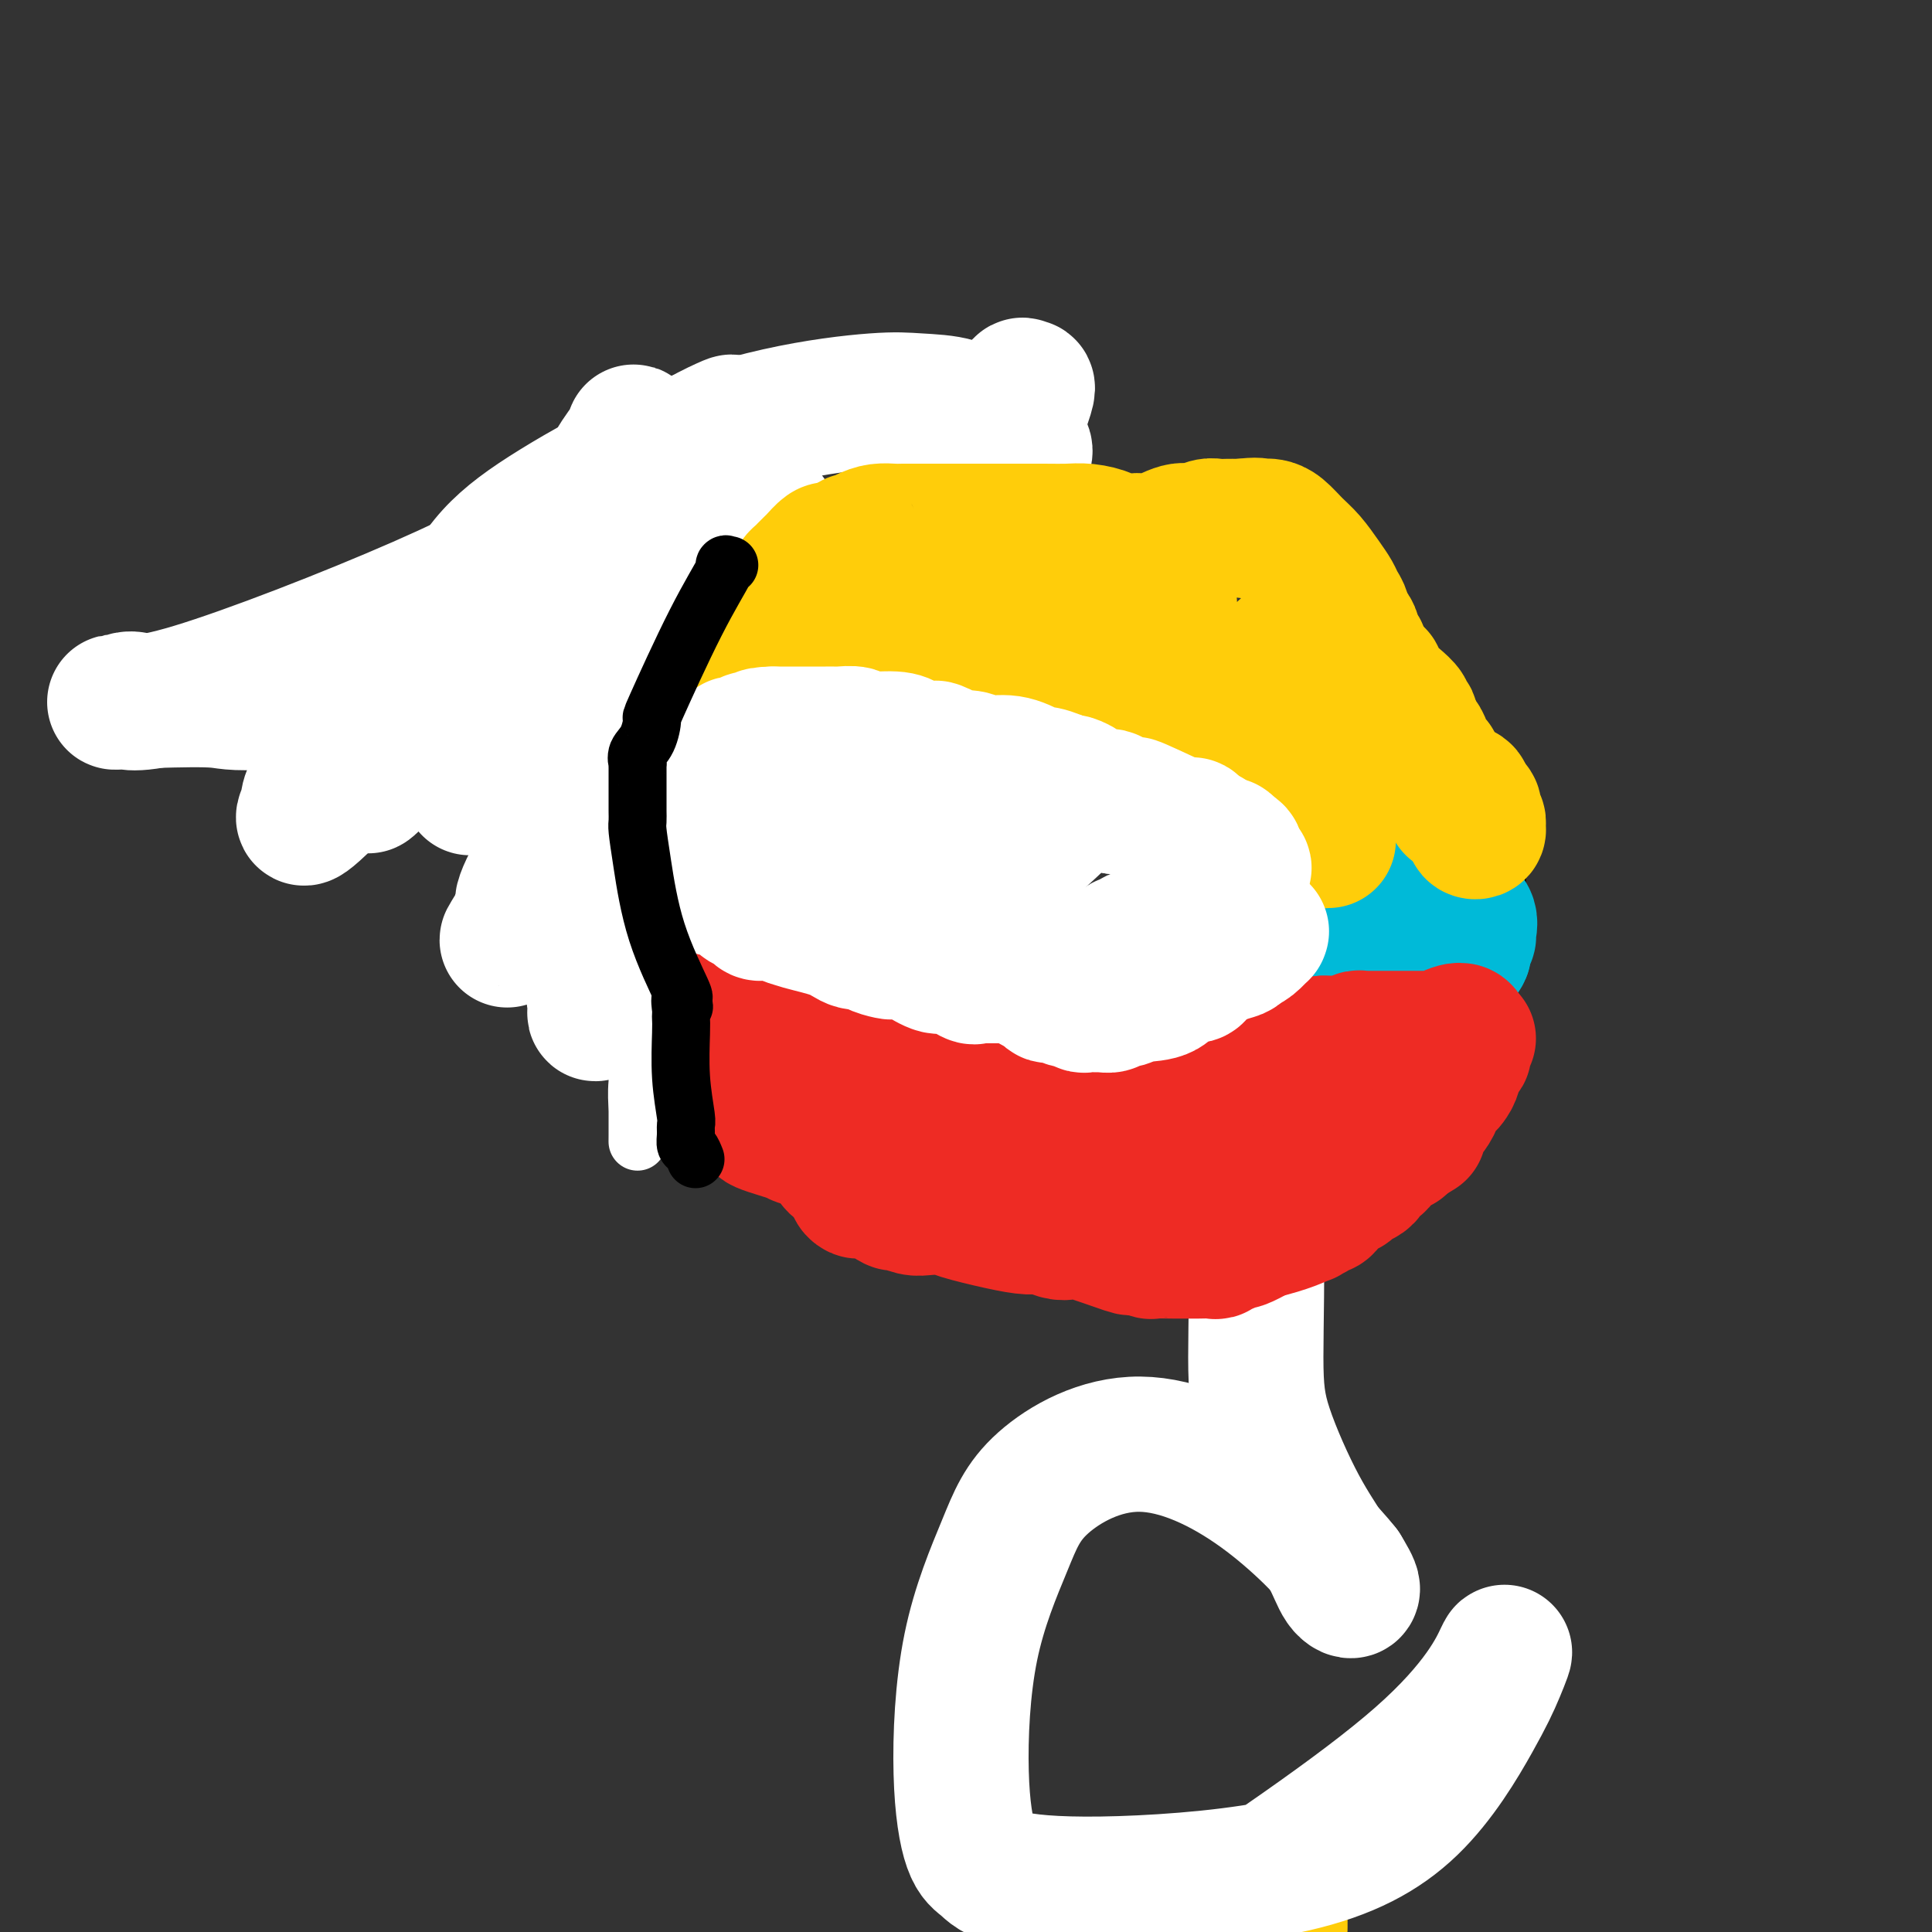 <svg viewBox='0 0 400 400' version='1.1' xmlns='http://www.w3.org/2000/svg' xmlns:xlink='http://www.w3.org/1999/xlink'><rect x="0" y="0" width="400" height="400" fill="#333333" stroke="none"/><g fill='none' stroke='#FFCD0A' stroke-width='28' stroke-linecap='round' stroke-linejoin='round'><path d='M74,158c0.490,0.158 0.980,0.315 1,0c0.020,-0.315 -0.429,-1.103 0,-2c0.429,-0.897 1.738,-1.903 3,-3c1.262,-1.097 2.479,-2.286 5,-5c2.521,-2.714 6.347,-6.953 8,-9c1.653,-2.047 1.132,-1.900 1,-2c-0.132,-0.100 0.124,-0.446 1,-1c0.876,-0.554 2.371,-1.317 3,-2c0.629,-0.683 0.393,-1.286 1,-2c0.607,-0.714 2.056,-1.540 3,-2c0.944,-0.460 1.381,-0.556 2,-1c0.619,-0.444 1.418,-1.236 3,-2c1.582,-0.764 3.945,-1.500 5,-2c1.055,-0.500 0.800,-0.764 1,-1c0.200,-0.236 0.854,-0.445 2,-1c1.146,-0.555 2.784,-1.455 4,-2c1.216,-0.545 2.011,-0.734 3,-1c0.989,-0.266 2.174,-0.610 3,-1c0.826,-0.390 1.294,-0.826 2,-1c0.706,-0.174 1.652,-0.085 2,0c0.348,0.085 0.100,0.167 1,0c0.900,-0.167 2.950,-0.584 5,-1'/><path d='M133,117c5.248,-2.011 1.868,-0.539 3,0c1.132,0.539 6.778,0.143 10,0c3.222,-0.143 4.022,-0.035 5,0c0.978,0.035 2.136,-0.005 3,0c0.864,0.005 1.436,0.054 2,0c0.564,-0.054 1.121,-0.211 2,0c0.879,0.211 2.081,0.788 3,1c0.919,0.212 1.557,0.057 2,0c0.443,-0.057 0.692,-0.015 1,0c0.308,0.015 0.675,0.003 1,0c0.325,-0.003 0.607,0.002 1,0c0.393,-0.002 0.898,-0.012 1,0c0.102,0.012 -0.199,0.046 0,0c0.199,-0.046 0.898,-0.171 1,0c0.102,0.171 -0.394,0.637 0,1c0.394,0.363 1.677,0.622 2,1c0.323,0.378 -0.313,0.875 0,1c0.313,0.125 1.575,-0.121 2,0c0.425,0.121 0.012,0.610 0,1c-0.012,0.390 0.377,0.681 1,1c0.623,0.319 1.480,0.667 2,1c0.520,0.333 0.703,0.653 1,1c0.297,0.347 0.709,0.723 1,1c0.291,0.277 0.460,0.455 1,1c0.540,0.545 1.451,1.455 2,2c0.549,0.545 0.735,0.723 1,1c0.265,0.277 0.610,0.651 1,1c0.390,0.349 0.826,0.671 1,1c0.174,0.329 0.087,0.664 0,1'/><path d='M183,133c2.697,2.503 1.441,1.259 1,1c-0.441,-0.259 -0.066,0.467 0,1c0.066,0.533 -0.178,0.875 0,1c0.178,0.125 0.779,0.034 1,0c0.221,-0.034 0.063,-0.010 0,0c-0.063,0.010 -0.032,0.005 0,0'/><path d='M265,399c0.000,0.083 0.000,0.167 0,0c0.000,-0.167 0.000,-0.583 0,-1c0.000,-0.417 0.000,-0.833 0,-1c0.000,-0.167 0.000,-0.083 0,0'/></g>
<g fill='none' stroke='#FFFFFF' stroke-width='28' stroke-linecap='round' stroke-linejoin='round'><path d='M77,162c-0.931,0.943 -1.862,1.886 1,-4c2.862,-5.886 9.518,-18.602 14,-27c4.482,-8.398 6.791,-12.478 10,-16c3.209,-3.522 7.316,-6.485 13,-10c5.684,-3.515 12.943,-7.582 21,-11c8.057,-3.418 16.912,-6.189 25,-8c8.088,-1.811 15.408,-2.664 20,-3c4.592,-0.336 6.455,-0.155 9,0c2.545,0.155 5.773,0.284 8,1c2.227,0.716 3.452,2.020 5,3c1.548,0.980 3.419,1.638 4,2c0.581,0.362 -0.129,0.429 0,1c0.129,0.571 1.098,1.648 1,2c-0.098,0.352 -1.262,-0.020 1,0c2.262,0.020 7.950,0.432 -5,9c-12.950,8.568 -44.536,25.290 -61,33c-16.464,7.710 -17.805,6.407 -31,7c-13.195,0.593 -38.245,3.083 -51,4c-12.755,0.917 -13.216,0.262 -16,0c-2.784,-0.262 -7.892,-0.131 -13,0'/><path d='M32,145c-13.394,0.649 -6.878,0.273 -5,0c1.878,-0.273 -0.880,-0.442 -1,0c-0.120,0.442 2.400,1.497 14,-2c11.600,-3.497 32.281,-11.544 47,-18c14.719,-6.456 23.475,-11.320 30,-15c6.525,-3.680 10.818,-6.175 15,-9c4.182,-2.825 8.254,-5.980 11,-8c2.746,-2.020 4.165,-2.906 6,-4c1.835,-1.094 4.084,-2.397 1,-1c-3.084,1.397 -11.502,5.493 -25,16c-13.498,10.507 -32.078,27.426 -41,37c-8.922,9.574 -8.187,11.805 -8,13c0.187,1.195 -0.175,1.356 -1,2c-0.825,0.644 -2.114,1.771 3,0c5.114,-1.771 16.632,-6.438 30,-13c13.368,-6.562 28.588,-15.017 36,-20c7.412,-4.983 7.017,-6.495 8,-8c0.983,-1.505 3.343,-3.003 4,-3c0.657,0.003 -0.391,1.506 1,-1c1.391,-2.506 5.221,-9.021 -3,3c-8.221,12.021 -28.492,42.577 -38,58c-9.508,15.423 -8.254,15.711 -7,16'/><path d='M109,188c-7.429,12.089 -2.500,4.312 -1,2c1.500,-2.312 -0.428,0.841 0,1c0.428,0.159 3.211,-2.675 7,-7c3.789,-4.325 8.582,-10.142 13,-18c4.418,-7.858 8.460,-17.758 12,-26c3.540,-8.242 6.578,-14.827 8,-18c1.422,-3.173 1.229,-2.935 1,-2c-0.229,0.935 -0.493,2.566 0,-1c0.493,-3.566 1.742,-12.328 -3,4c-4.742,16.328 -15.474,57.746 -20,74c-4.526,16.254 -2.845,7.345 -2,5c0.845,-2.345 0.852,1.875 0,5c-0.852,3.125 -2.565,5.155 4,-2c6.565,-7.155 21.407,-23.494 33,-39c11.593,-15.506 19.935,-30.180 25,-39c5.065,-8.820 6.851,-11.786 8,-14c1.149,-2.214 1.660,-3.675 2,-4c0.340,-0.325 0.510,0.487 1,-1c0.490,-1.487 1.302,-5.273 -2,3c-3.302,8.273 -10.716,28.603 -16,43c-5.284,14.397 -8.437,22.859 -10,28c-1.563,5.141 -1.536,6.961 -2,9c-0.464,2.039 -1.418,4.297 0,1c1.418,-3.297 5.209,-12.148 9,-21'/><path d='M176,171c7.920,-17.775 23.221,-52.212 29,-66c5.779,-13.788 2.035,-6.925 2,-8c-0.035,-1.075 3.638,-10.086 5,-14c1.362,-3.914 0.414,-2.730 0,-3c-0.414,-0.270 -0.293,-1.994 -5,10c-4.707,11.994 -14.240,37.707 -20,58c-5.760,20.293 -7.745,35.166 -9,42c-1.255,6.834 -1.778,5.628 -2,7c-0.222,1.372 -0.143,5.322 0,7c0.143,1.678 0.352,1.086 0,1c-0.352,-0.086 -1.263,0.336 2,-2c3.263,-2.336 10.702,-7.428 19,-14c8.298,-6.572 17.456,-14.623 23,-20c5.544,-5.377 7.473,-8.081 10,-10c2.527,-1.919 5.651,-3.054 8,-4c2.349,-0.946 3.921,-1.702 7,0c3.079,1.702 7.664,5.863 10,16c2.336,10.137 2.423,26.249 3,41c0.577,14.751 1.646,28.141 2,40c0.354,11.859 -0.005,22.186 0,29c0.005,6.814 0.374,10.116 2,15c1.626,4.884 4.507,11.350 7,16c2.493,4.650 4.596,7.483 6,10c1.404,2.517 2.109,4.716 3,6c0.891,1.284 1.969,1.653 2,1c0.031,-0.653 -0.984,-2.326 -2,-4'/><path d='M278,325c-2.631,-3.390 -9.209,-10.366 -17,-16c-7.791,-5.634 -16.797,-9.928 -25,-10c-8.203,-0.072 -15.604,4.078 -20,8c-4.396,3.922 -5.785,7.616 -8,13c-2.215,5.384 -5.254,12.458 -7,21c-1.746,8.542 -2.199,18.554 -2,26c0.199,7.446 1.049,12.328 2,15c0.951,2.672 2.002,3.135 3,4c0.998,0.865 1.943,2.131 6,3c4.057,0.869 11.225,1.341 22,1c10.775,-0.341 25.156,-1.495 36,-4c10.844,-2.505 18.152,-6.360 24,-12c5.848,-5.640 10.235,-13.064 13,-18c2.765,-4.936 3.906,-7.385 5,-10c1.094,-2.615 2.141,-5.396 1,-3c-1.141,2.396 -4.469,9.970 -17,21c-12.531,11.030 -34.266,25.515 -56,40'/><path d='M67,160c-0.873,0.772 -1.745,1.544 -2,2c-0.255,0.456 0.109,0.598 0,1c-0.109,0.402 -0.691,1.066 -1,2c-0.309,0.934 -0.346,2.140 0,2c0.346,-0.140 1.074,-1.624 0,0c-1.074,1.624 -3.948,6.356 7,-5c10.948,-11.356 35.720,-38.801 47,-52c11.280,-13.199 9.068,-12.154 9,-13c-0.068,-0.846 2.009,-3.585 3,-5c0.991,-1.415 0.895,-1.506 1,-2c0.105,-0.494 0.410,-1.390 0,1c-0.410,2.390 -1.533,8.067 -8,22c-6.467,13.933 -18.276,36.124 -23,45c-4.724,8.876 -2.362,4.438 0,0'/></g>
<g fill='none' stroke='#000000' stroke-width='12' stroke-linecap='round' stroke-linejoin='round'><path d='M124,190c0.000,0.622 0.000,1.244 0,2c0.000,0.756 0.000,1.644 0,2c-0.000,0.356 0.000,0.178 0,0'/><path d='M124,194c0.215,0.338 0.429,0.676 1,2c0.571,1.324 1.498,3.634 3,6c1.502,2.366 3.578,4.789 5,7c1.422,2.211 2.191,4.209 3,6c0.809,1.791 1.657,3.374 4,6c2.343,2.626 6.182,6.296 10,10c3.818,3.704 7.615,7.444 13,11c5.385,3.556 12.359,6.929 17,9c4.641,2.071 6.949,2.841 11,4c4.051,1.159 9.844,2.708 15,4c5.156,1.292 9.673,2.327 12,3c2.327,0.673 2.462,0.984 5,1c2.538,0.016 7.477,-0.261 13,0c5.523,0.261 11.630,1.062 18,0c6.370,-1.062 13.004,-3.987 16,-5c2.996,-1.013 2.356,-0.114 5,-2c2.644,-1.886 8.573,-6.556 12,-9c3.427,-2.444 4.352,-2.662 5,-4c0.648,-1.338 1.019,-3.795 2,-6c0.981,-2.205 2.572,-4.158 4,-7c1.428,-2.842 2.692,-6.573 4,-10c1.308,-3.427 2.659,-6.551 4,-11c1.341,-4.449 2.670,-10.225 4,-16'/><path d='M310,193c2.738,-8.161 0.584,-3.564 0,-5c-0.584,-1.436 0.404,-8.907 0,-14c-0.404,-5.093 -2.198,-7.809 -4,-11c-1.802,-3.191 -3.611,-6.856 -5,-10c-1.389,-3.144 -2.359,-5.767 -5,-10c-2.641,-4.233 -6.952,-10.076 -11,-14c-4.048,-3.924 -7.834,-5.928 -11,-8c-3.166,-2.072 -5.713,-4.211 -9,-6c-3.287,-1.789 -7.313,-3.229 -9,-4c-1.687,-0.771 -1.034,-0.875 -6,-2c-4.966,-1.125 -15.552,-3.272 -21,-4c-5.448,-0.728 -5.758,-0.038 -7,0c-1.242,0.038 -3.415,-0.578 -10,0c-6.585,0.578 -17.583,2.348 -23,3c-5.417,0.652 -5.252,0.184 -7,1c-1.748,0.816 -5.410,2.914 -8,4c-2.590,1.086 -4.108,1.160 -5,2c-0.892,0.840 -1.159,2.446 -2,3c-0.841,0.554 -2.256,0.055 -3,1c-0.744,0.945 -0.818,3.334 -1,4c-0.182,0.666 -0.472,-0.390 -1,0c-0.528,0.390 -1.292,2.225 -2,4c-0.708,1.775 -1.359,3.490 -2,6c-0.641,2.510 -1.272,5.816 -2,9c-0.728,3.184 -1.554,6.245 -2,9c-0.446,2.755 -0.512,5.202 -1,8c-0.488,2.798 -1.399,5.946 -2,8c-0.601,2.054 -0.893,3.015 -1,4c-0.107,0.985 -0.031,1.996 0,3c0.031,1.004 0.015,2.002 0,3'/><path d='M150,177c-1.177,7.396 -0.119,3.887 0,3c0.119,-0.887 -0.700,0.848 -1,2c-0.300,1.152 -0.080,1.722 0,2c0.080,0.278 0.022,0.263 0,1c-0.022,0.737 -0.006,2.225 0,3c0.006,0.775 0.002,0.836 0,1c-0.002,0.164 -0.000,0.430 0,1c0.000,0.570 0.000,1.445 0,2c-0.000,0.555 -0.000,0.790 0,1c0.000,0.210 0.000,0.395 0,1c-0.000,0.605 -0.000,1.632 0,2c0.000,0.368 -0.000,0.078 0,1c0.000,0.922 0.000,3.055 0,4c-0.000,0.945 -0.000,0.700 0,1c0.000,0.300 0.000,1.144 0,2c-0.000,0.856 -0.001,1.723 0,3c0.001,1.277 0.004,2.963 0,4c-0.004,1.037 -0.015,1.425 0,2c0.015,0.575 0.057,1.338 0,2c-0.057,0.662 -0.212,1.223 0,2c0.212,0.777 0.793,1.771 1,2c0.207,0.229 0.042,-0.308 0,0c-0.042,0.308 0.040,1.460 0,2c-0.040,0.540 -0.203,0.469 0,1c0.203,0.531 0.772,1.666 1,2c0.228,0.334 0.116,-0.131 0,0c-0.116,0.131 -0.237,0.860 0,1c0.237,0.140 0.833,-0.308 1,0c0.167,0.308 -0.095,1.374 0,2c0.095,0.626 0.548,0.813 1,1'/><path d='M153,228c0.622,2.022 0.178,0.578 0,0c-0.178,-0.578 -0.089,-0.289 0,0'/></g>
<g fill='none' stroke='#FFFFFF' stroke-width='12' stroke-linecap='round' stroke-linejoin='round'><path d='M123,169c0.000,0.781 0.000,1.562 0,2c-0.000,0.438 -0.002,0.535 0,1c0.002,0.465 0.006,1.300 0,2c-0.006,0.700 -0.024,1.264 0,2c0.024,0.736 0.090,1.644 0,4c-0.090,2.356 -0.336,6.161 -1,9c-0.664,2.839 -1.747,4.711 -2,6c-0.253,1.289 0.324,1.995 0,3c-0.324,1.005 -1.550,2.308 -2,3c-0.450,0.692 -0.125,0.772 0,1c0.125,0.228 0.049,0.604 0,1c-0.049,0.396 -0.070,0.810 0,1c0.070,0.190 0.233,0.154 0,1c-0.233,0.846 -0.861,2.574 0,1c0.861,-1.574 3.211,-6.449 5,-11c1.789,-4.551 3.015,-8.777 4,-11c0.985,-2.223 1.728,-2.441 2,-3c0.272,-0.559 0.073,-1.458 0,-2c-0.073,-0.542 -0.021,-0.726 0,-1c0.021,-0.274 0.010,-0.637 0,-1'/><path d='M129,177c1.884,-4.192 1.093,-1.171 1,0c-0.093,1.171 0.511,0.491 1,3c0.489,2.509 0.863,8.208 1,13c0.137,4.792 0.037,8.676 0,13c-0.037,4.324 -0.010,9.087 0,13c0.010,3.913 0.003,6.977 0,9c-0.003,2.023 -0.002,3.004 0,4c0.002,0.996 0.005,2.008 0,3c-0.005,0.992 -0.016,1.964 0,1c0.016,-0.964 0.061,-3.863 0,-6c-0.061,-2.137 -0.228,-3.513 0,-6c0.228,-2.487 0.849,-6.084 1,-8c0.151,-1.916 -0.170,-2.149 0,-3c0.170,-0.851 0.830,-2.318 1,-3c0.170,-0.682 -0.151,-0.578 0,-1c0.151,-0.422 0.772,-1.371 1,-2c0.228,-0.629 0.061,-0.939 0,-1c-0.061,-0.061 -0.018,0.125 0,0c0.018,-0.125 0.009,-0.563 0,-1'/><path d='M135,205c0.718,-4.360 1.015,-0.259 1,2c-0.015,2.259 -0.340,2.676 0,4c0.340,1.324 1.345,3.555 2,5c0.655,1.445 0.959,2.105 1,3c0.041,0.895 -0.181,2.025 0,3c0.181,0.975 0.767,1.793 1,2c0.233,0.207 0.115,-0.199 0,0c-0.115,0.199 -0.227,1.003 0,1c0.227,-0.003 0.793,-0.814 1,-1c0.207,-0.186 0.055,0.251 0,0c-0.055,-0.251 -0.015,-1.191 0,-2c0.015,-0.809 0.004,-1.485 0,-2c-0.004,-0.515 -0.001,-0.867 0,-1c0.001,-0.133 0.000,-0.046 0,0c-0.000,0.046 -0.000,0.051 0,1c0.000,0.949 0.000,2.843 0,4c-0.000,1.157 -0.000,1.579 0,2'/><path d='M141,226c0.934,3.407 0.269,1.424 0,1c-0.269,-0.424 -0.142,0.713 0,1c0.142,0.287 0.298,-0.274 0,-1c-0.298,-0.726 -1.050,-1.617 -2,-3c-0.950,-1.383 -2.097,-3.258 -3,-5c-0.903,-1.742 -1.560,-3.352 -2,-4c-0.440,-0.648 -0.661,-0.334 -1,-1c-0.339,-0.666 -0.795,-2.311 -1,-3c-0.205,-0.689 -0.159,-0.422 0,-1c0.159,-0.578 0.432,-2.001 0,-3c-0.432,-0.999 -1.570,-1.573 -2,-2c-0.430,-0.427 -0.153,-0.705 0,-1c0.153,-0.295 0.181,-0.605 0,-1c-0.181,-0.395 -0.571,-0.875 -1,-1c-0.429,-0.125 -0.898,0.106 -1,0c-0.102,-0.106 0.163,-0.550 0,-1c-0.163,-0.450 -0.755,-0.905 -1,-1c-0.245,-0.095 -0.145,0.171 0,0c0.145,-0.171 0.334,-0.778 0,-1c-0.334,-0.222 -1.193,-0.060 -2,0c-0.807,0.060 -1.563,0.016 -2,0c-0.437,-0.016 -0.553,-0.005 -1,0c-0.447,0.005 -1.223,0.002 -2,0'/><path d='M120,199c-1.558,-0.513 -0.954,-0.297 -1,0c-0.046,0.297 -0.744,0.674 -1,1c-0.256,0.326 -0.070,0.601 0,1c0.070,0.399 0.026,0.922 0,1c-0.026,0.078 -0.032,-0.291 0,0c0.032,0.291 0.103,1.241 0,2c-0.103,0.759 -0.379,1.328 0,2c0.379,0.672 1.412,1.448 2,2c0.588,0.552 0.732,0.880 1,1c0.268,0.120 0.659,0.032 1,0c0.341,-0.032 0.630,-0.009 1,0c0.370,0.009 0.820,0.002 1,0c0.180,-0.002 0.090,-0.001 0,0'/></g>
<g fill='none' stroke='#00BAD8' stroke-width='28' stroke-linecap='round' stroke-linejoin='round'><path d='M291,201c0.000,0.000 0.100,0.100 0.1,0.1'/><path d='M291,197c0.418,-0.008 0.836,-0.016 1,0c0.164,0.016 0.075,0.057 0,0c-0.075,-0.057 -0.134,-0.212 0,0c0.134,0.212 0.463,0.790 1,1c0.537,0.210 1.283,0.053 2,0c0.717,-0.053 1.407,-0.002 2,0c0.593,0.002 1.091,-0.045 2,0c0.909,0.045 2.229,0.183 3,0c0.771,-0.183 0.994,-0.685 1,-1c0.006,-0.315 -0.205,-0.441 0,-1c0.205,-0.559 0.826,-1.550 1,-2c0.174,-0.450 -0.100,-0.359 0,-1c0.100,-0.641 0.575,-2.014 0,-3c-0.575,-0.986 -2.198,-1.585 -3,-2c-0.802,-0.415 -0.782,-0.647 -1,-1c-0.218,-0.353 -0.674,-0.826 -1,-1c-0.326,-0.174 -0.522,-0.050 -1,0c-0.478,0.050 -1.239,0.025 -2,0'/><path d='M296,186c-1.211,-0.644 -0.237,-0.253 0,0c0.237,0.253 -0.262,0.370 -1,1c-0.738,0.630 -1.714,1.775 -2,2c-0.286,0.225 0.118,-0.469 0,0c-0.118,0.469 -0.757,2.102 -1,3c-0.243,0.898 -0.088,1.063 0,1c0.088,-0.063 0.110,-0.353 0,0c-0.110,0.353 -0.352,1.348 0,2c0.352,0.652 1.298,0.959 2,1c0.702,0.041 1.159,-0.185 2,0c0.841,0.185 2.067,0.782 3,1c0.933,0.218 1.572,0.056 2,0c0.428,-0.056 0.643,-0.007 1,0c0.357,0.007 0.855,-0.029 1,0c0.145,0.029 -0.062,0.124 0,-1c0.062,-1.124 0.392,-3.468 0,-6c-0.392,-2.532 -1.505,-5.253 -3,-7c-1.495,-1.747 -3.371,-2.520 -4,-3c-0.629,-0.480 -0.011,-0.665 0,-1c0.011,-0.335 -0.584,-0.818 -1,-1c-0.416,-0.182 -0.654,-0.062 -1,0c-0.346,0.062 -0.801,0.065 -1,0c-0.199,-0.065 -0.144,-0.197 -1,0c-0.856,0.197 -2.624,0.724 -4,2c-1.376,1.276 -2.360,3.300 -3,5c-0.640,1.700 -0.934,3.074 -1,4c-0.066,0.926 0.098,1.403 0,2c-0.098,0.597 -0.456,1.313 0,3c0.456,1.687 1.728,4.343 3,7'/><path d='M287,201c0.488,2.641 0.707,1.243 1,1c0.293,-0.243 0.660,0.668 1,1c0.340,0.332 0.654,0.085 1,0c0.346,-0.085 0.723,-0.009 1,0c0.277,0.009 0.455,-0.049 1,0c0.545,0.049 1.456,0.204 2,0c0.544,-0.204 0.722,-0.768 1,-1c0.278,-0.232 0.656,-0.132 1,-1c0.344,-0.868 0.655,-2.703 1,-4c0.345,-1.297 0.726,-2.054 1,-3c0.274,-0.946 0.442,-2.081 0,-4c-0.442,-1.919 -1.493,-4.623 -2,-6c-0.507,-1.377 -0.471,-1.427 -1,-2c-0.529,-0.573 -1.625,-1.669 -2,-2c-0.375,-0.331 -0.031,0.104 0,0c0.031,-0.104 -0.252,-0.747 -1,-1c-0.748,-0.253 -1.962,-0.117 -3,0c-1.038,0.117 -1.900,0.216 -3,1c-1.100,0.784 -2.438,2.252 -4,4c-1.562,1.748 -3.348,3.776 -4,5c-0.652,1.224 -0.169,1.646 0,2c0.169,0.354 0.026,0.641 0,1c-0.026,0.359 0.066,0.790 0,1c-0.066,0.210 -0.290,0.200 0,1c0.290,0.800 1.093,2.411 2,3c0.907,0.589 1.917,0.155 3,0c1.083,-0.155 2.239,-0.031 3,0c0.761,0.031 1.128,-0.030 2,0c0.872,0.030 2.249,0.151 3,0c0.751,-0.151 0.875,-0.576 1,-1'/><path d='M292,196c2.265,-0.271 1.928,-0.447 2,-1c0.072,-0.553 0.552,-1.483 1,-2c0.448,-0.517 0.863,-0.620 1,-2c0.137,-1.380 -0.005,-4.036 0,-6c0.005,-1.964 0.156,-3.234 0,-5c-0.156,-1.766 -0.620,-4.027 -1,-5c-0.380,-0.973 -0.675,-0.659 -1,-1c-0.325,-0.341 -0.681,-1.337 -1,-2c-0.319,-0.663 -0.603,-0.994 -1,-1c-0.397,-0.006 -0.909,0.312 -1,0c-0.091,-0.312 0.237,-1.253 -1,0c-1.237,1.253 -4.040,4.701 -6,8c-1.960,3.299 -3.076,6.450 -4,10c-0.924,3.550 -1.657,7.500 -2,9c-0.343,1.500 -0.296,0.549 0,1c0.296,0.451 0.840,2.303 1,3c0.160,0.697 -0.063,0.239 0,0c0.063,-0.239 0.412,-0.261 1,0c0.588,0.261 1.414,0.803 2,1c0.586,0.197 0.930,0.050 1,0c0.070,-0.050 -0.135,-0.002 0,0c0.135,0.002 0.610,-0.044 1,0c0.390,0.044 0.695,0.176 1,0c0.305,-0.176 0.611,-0.660 1,-1c0.389,-0.340 0.861,-0.536 1,-1c0.139,-0.464 -0.057,-1.196 0,-2c0.057,-0.804 0.366,-1.679 0,-2c-0.366,-0.321 -1.406,-0.086 -2,0c-0.594,0.086 -0.741,0.025 -1,0c-0.259,-0.025 -0.629,-0.012 -1,0'/><path d='M283,197c-0.530,0.032 0.147,0.112 0,0c-0.147,-0.112 -1.116,-0.415 -2,0c-0.884,0.415 -1.681,1.547 -2,2c-0.319,0.453 -0.159,0.226 0,0'/></g>
<g fill='none' stroke='#FFCD0A' stroke-width='28' stroke-linecap='round' stroke-linejoin='round'><path d='M275,174c-0.455,-0.013 -0.909,-0.027 -1,0c-0.091,0.027 0.182,0.094 0,0c-0.182,-0.094 -0.818,-0.350 -2,-1c-1.182,-0.650 -2.908,-1.695 -4,-2c-1.092,-0.305 -1.550,0.128 -2,0c-0.450,-0.128 -0.894,-0.818 -1,-1c-0.106,-0.182 0.125,0.143 0,0c-0.125,-0.143 -0.607,-0.755 -1,-1c-0.393,-0.245 -0.697,-0.122 -1,0c-0.303,0.122 -0.606,0.244 -1,0c-0.394,-0.244 -0.879,-0.852 -1,-1c-0.121,-0.148 0.120,0.165 0,0c-0.120,-0.165 -0.603,-0.808 -1,-1c-0.397,-0.192 -0.707,0.069 -1,0c-0.293,-0.069 -0.569,-0.466 -1,-1c-0.431,-0.534 -1.018,-1.205 -2,-2c-0.982,-0.795 -2.360,-1.716 -3,-2c-0.640,-0.284 -0.543,0.068 -1,0c-0.457,-0.068 -1.469,-0.557 -2,-1c-0.531,-0.443 -0.580,-0.841 -1,-1c-0.420,-0.159 -1.210,-0.080 -2,0'/><path d='M247,160c-4.299,-2.332 -1.046,-1.161 0,-1c1.046,0.161 -0.115,-0.689 -1,-1c-0.885,-0.311 -1.494,-0.084 -2,0c-0.506,0.084 -0.910,0.023 -1,0c-0.090,-0.023 0.134,-0.010 0,0c-0.134,0.010 -0.627,0.017 -1,0c-0.373,-0.017 -0.626,-0.057 -1,0c-0.374,0.057 -0.870,0.211 -1,0c-0.130,-0.211 0.107,-0.789 0,-1c-0.107,-0.211 -0.558,-0.057 -1,0c-0.442,0.057 -0.876,0.016 -1,0c-0.124,-0.016 0.062,-0.008 0,0c-0.062,0.008 -0.373,0.016 -1,0c-0.627,-0.016 -1.570,-0.056 -2,0c-0.430,0.056 -0.347,0.207 -1,0c-0.653,-0.207 -2.044,-0.774 -3,-1c-0.956,-0.226 -1.478,-0.113 -2,0'/><path d='M229,156c-3.328,-0.758 -2.649,-0.652 -4,-1c-1.351,-0.348 -4.733,-1.151 -8,-2c-3.267,-0.849 -6.418,-1.744 -9,-2c-2.582,-0.256 -4.594,0.127 -6,0c-1.406,-0.127 -2.206,-0.765 -3,-1c-0.794,-0.235 -1.581,-0.067 -2,0c-0.419,0.067 -0.471,0.032 -1,0c-0.529,-0.032 -1.537,-0.061 -2,0c-0.463,0.061 -0.382,0.213 -1,0c-0.618,-0.213 -1.934,-0.789 -3,-1c-1.066,-0.211 -1.881,-0.057 -4,0c-2.119,0.057 -5.541,0.015 -7,0c-1.459,-0.015 -0.954,-0.004 -1,0c-0.046,0.004 -0.642,0.001 -1,0c-0.358,-0.001 -0.478,0.001 -1,0c-0.522,-0.001 -1.445,-0.004 -2,0c-0.555,0.004 -0.743,0.015 -1,0c-0.257,-0.015 -0.584,-0.056 -1,0c-0.416,0.056 -0.920,0.207 -1,0c-0.080,-0.207 0.263,-0.774 0,-1c-0.263,-0.226 -1.131,-0.113 -2,0'/><path d='M169,148c-9.472,-1.016 -3.151,0.445 -1,1c2.151,0.555 0.132,0.205 -1,0c-1.132,-0.205 -1.378,-0.265 -2,0c-0.622,0.265 -1.619,0.856 -2,1c-0.381,0.144 -0.144,-0.157 0,0c0.144,0.157 0.196,0.774 0,1c-0.196,0.226 -0.640,0.061 -1,0c-0.360,-0.061 -0.635,-0.016 -1,0c-0.365,0.016 -0.818,0.005 -1,0c-0.182,-0.005 -0.091,-0.002 0,0'/><path d='M160,151c0.000,0.000 0.100,0.100 0.1,0.1'/><path d='M160,151c0.000,0.000 0.100,0.100 0.1,0.1'/><path d='M154,145c-0.073,-0.165 -0.146,-0.329 0,-1c0.146,-0.671 0.511,-1.848 1,-3c0.489,-1.152 1.100,-2.279 2,-4c0.900,-1.721 2.087,-4.037 3,-6c0.913,-1.963 1.550,-3.573 2,-5c0.450,-1.427 0.712,-2.673 1,-3c0.288,-0.327 0.602,0.263 1,0c0.398,-0.263 0.880,-1.380 1,-2c0.120,-0.620 -0.124,-0.742 0,-1c0.124,-0.258 0.614,-0.651 1,-1c0.386,-0.349 0.667,-0.654 1,-1c0.333,-0.346 0.718,-0.733 1,-1c0.282,-0.267 0.459,-0.414 1,-1c0.541,-0.586 1.444,-1.611 2,-2c0.556,-0.389 0.765,-0.143 1,0c0.235,0.143 0.496,0.184 1,0c0.504,-0.184 1.252,-0.592 2,-1'/><path d='M175,113c2.226,-1.729 1.789,-1.052 2,-1c0.211,0.052 1.068,-0.522 2,-1c0.932,-0.478 1.937,-0.860 3,-1c1.063,-0.140 2.183,-0.037 3,0c0.817,0.037 1.332,0.010 2,0c0.668,-0.010 1.488,-0.003 2,0c0.512,0.003 0.715,0.001 1,0c0.285,-0.001 0.650,-0.000 1,0c0.350,0.000 0.683,0.000 1,0c0.317,-0.000 0.619,-0.000 1,0c0.381,0.000 0.843,0.000 2,0c1.157,-0.000 3.011,-0.001 5,0c1.989,0.001 4.113,0.003 7,0c2.887,-0.003 6.537,-0.011 9,0c2.463,0.011 3.737,0.041 5,0c1.263,-0.041 2.513,-0.155 4,0c1.487,0.155 3.211,0.578 4,1c0.789,0.422 0.644,0.845 1,1c0.356,0.155 1.213,0.044 2,0c0.787,-0.044 1.506,-0.020 2,0c0.494,0.020 0.764,0.034 1,0c0.236,-0.034 0.437,-0.118 1,0c0.563,0.118 1.488,0.438 3,0c1.512,-0.438 3.612,-1.634 5,-2c1.388,-0.366 2.063,0.098 3,0c0.937,-0.098 2.135,-0.758 3,-1c0.865,-0.242 1.397,-0.065 2,0c0.603,0.065 1.278,0.017 2,0c0.722,-0.017 1.492,-0.005 2,0c0.508,0.005 0.754,0.002 1,0'/><path d='M257,109c3.640,-0.466 3.741,-0.130 4,0c0.259,0.130 0.677,0.053 1,0c0.323,-0.053 0.551,-0.082 1,0c0.449,0.082 1.118,0.277 2,1c0.882,0.723 1.976,1.975 3,3c1.024,1.025 1.977,1.822 3,3c1.023,1.178 2.115,2.738 3,4c0.885,1.262 1.562,2.227 2,3c0.438,0.773 0.638,1.355 1,2c0.362,0.645 0.885,1.352 1,2c0.115,0.648 -0.179,1.238 0,2c0.179,0.762 0.830,1.696 1,2c0.170,0.304 -0.143,-0.021 0,0c0.143,0.021 0.741,0.387 1,1c0.259,0.613 0.179,1.474 0,2c-0.179,0.526 -0.456,0.718 0,1c0.456,0.282 1.647,0.654 2,1c0.353,0.346 -0.131,0.664 0,1c0.131,0.336 0.878,0.688 1,1c0.122,0.312 -0.382,0.583 0,1c0.382,0.417 1.651,0.980 2,1c0.349,0.020 -0.223,-0.504 0,0c0.223,0.504 1.240,2.034 2,3c0.760,0.966 1.261,1.368 2,2c0.739,0.632 1.715,1.495 2,2c0.285,0.505 -0.119,0.651 0,1c0.119,0.349 0.763,0.902 1,1c0.237,0.098 0.068,-0.258 0,0c-0.068,0.258 -0.034,1.129 0,2'/><path d='M292,151c3.427,5.892 1.493,3.124 1,2c-0.493,-1.124 0.455,-0.602 1,0c0.545,0.602 0.686,1.285 1,2c0.314,0.715 0.801,1.462 1,2c0.199,0.538 0.109,0.869 0,1c-0.109,0.131 -0.237,0.064 0,0c0.237,-0.064 0.838,-0.123 1,0c0.162,0.123 -0.114,0.428 0,1c0.114,0.572 0.618,1.411 1,2c0.382,0.589 0.642,0.927 1,1c0.358,0.073 0.814,-0.121 1,0c0.186,0.121 0.102,0.557 0,1c-0.102,0.443 -0.223,0.893 0,1c0.223,0.107 0.791,-0.129 1,0c0.209,0.129 0.060,0.622 0,1c-0.060,0.378 -0.031,0.641 0,1c0.031,0.359 0.064,0.813 0,1c-0.064,0.187 -0.224,0.106 0,0c0.224,-0.106 0.831,-0.235 1,0c0.169,0.235 -0.099,0.836 0,1c0.099,0.164 0.565,-0.110 1,0c0.435,0.110 0.839,0.603 1,1c0.161,0.397 0.081,0.699 0,1'/><path d='M304,170c2.084,3.162 1.294,1.566 1,1c-0.294,-0.566 -0.093,-0.102 0,0c0.093,0.102 0.079,-0.158 0,0c-0.079,0.158 -0.221,0.733 0,1c0.221,0.267 0.805,0.226 1,0c0.195,-0.226 0.001,-0.638 0,-1c-0.001,-0.362 0.190,-0.674 0,-1c-0.190,-0.326 -0.762,-0.665 -1,-1c-0.238,-0.335 -0.141,-0.667 0,-1c0.141,-0.333 0.326,-0.667 0,-1c-0.326,-0.333 -1.163,-0.667 -2,-1'/><path d='M303,166c-0.229,-1.288 0.700,-1.507 0,-2c-0.700,-0.493 -3.027,-1.261 -4,-2c-0.973,-0.739 -0.592,-1.451 -1,-2c-0.408,-0.549 -1.604,-0.935 -2,-1c-0.396,-0.065 0.008,0.191 0,0c-0.008,-0.191 -0.429,-0.828 -1,-1c-0.571,-0.172 -1.292,0.123 -2,0c-0.708,-0.123 -1.404,-0.664 -2,-1c-0.596,-0.336 -1.092,-0.468 -2,-1c-0.908,-0.532 -2.228,-1.463 -4,-2c-1.772,-0.537 -3.995,-0.679 -5,-1c-1.005,-0.321 -0.791,-0.821 -1,-1c-0.209,-0.179 -0.842,-0.038 -1,0c-0.158,0.038 0.159,-0.027 0,0c-0.159,0.027 -0.795,0.145 -1,0c-0.205,-0.145 0.020,-0.555 -1,-1c-1.020,-0.445 -3.285,-0.927 -6,-2c-2.715,-1.073 -5.880,-2.736 -9,-4c-3.120,-1.264 -6.194,-2.128 -8,-3c-1.806,-0.872 -2.344,-1.753 -3,-2c-0.656,-0.247 -1.430,0.141 -2,0c-0.570,-0.141 -0.935,-0.812 -1,-1c-0.065,-0.188 0.172,0.108 0,0c-0.172,-0.108 -0.753,-0.620 -1,-1c-0.247,-0.380 -0.160,-0.627 -1,-1c-0.840,-0.373 -2.607,-0.873 -4,-1c-1.393,-0.127 -2.414,0.120 -3,0c-0.586,-0.120 -0.739,-0.606 -1,-1c-0.261,-0.394 -0.631,-0.697 -1,-1'/><path d='M236,134c-9.764,-3.885 -4.176,-1.096 -2,0c2.176,1.096 0.938,0.500 0,0c-0.938,-0.500 -1.575,-0.904 -2,-1c-0.425,-0.096 -0.638,0.115 -2,0c-1.362,-0.115 -3.872,-0.556 -6,-1c-2.128,-0.444 -3.872,-0.889 -5,-1c-1.128,-0.111 -1.639,0.114 -4,0c-2.361,-0.114 -6.574,-0.566 -10,-1c-3.426,-0.434 -6.067,-0.848 -11,-1c-4.933,-0.152 -12.159,-0.041 -15,0c-2.841,0.041 -1.298,0.011 -1,0c0.298,-0.011 -0.650,-0.003 -1,0c-0.350,0.003 -0.102,0.001 -1,0c-0.898,-0.001 -2.941,-0.000 -4,0c-1.059,0.000 -1.134,0.001 -2,0c-0.866,-0.001 -2.522,-0.003 -3,0c-0.478,0.003 0.223,0.012 0,0c-0.223,-0.012 -1.369,-0.044 -2,0c-0.631,0.044 -0.747,0.166 -1,0c-0.253,-0.166 -0.644,-0.619 0,-1c0.644,-0.381 2.322,-0.691 4,-1'/><path d='M168,127c1.135,-0.508 1.973,-0.777 3,-1c1.027,-0.223 2.245,-0.400 4,-1c1.755,-0.600 4.048,-1.622 8,-2c3.952,-0.378 9.563,-0.112 14,0c4.437,0.112 7.698,0.069 11,0c3.302,-0.069 6.643,-0.163 10,0c3.357,0.163 6.730,0.583 10,1c3.270,0.417 6.436,0.830 9,1c2.564,0.170 4.526,0.097 5,0c0.474,-0.097 -0.539,-0.218 1,0c1.539,0.218 5.630,0.777 8,1c2.370,0.223 3.019,0.111 4,0c0.981,-0.111 2.294,-0.222 5,0c2.706,0.222 6.805,0.777 9,1c2.195,0.223 2.487,0.115 3,0c0.513,-0.115 1.247,-0.237 2,0c0.753,0.237 1.525,0.833 2,1c0.475,0.167 0.653,-0.096 1,0c0.347,0.096 0.864,0.550 1,1c0.136,0.450 -0.108,0.894 0,1c0.108,0.106 0.568,-0.126 1,0c0.432,0.126 0.838,0.611 1,1c0.162,0.389 0.082,0.682 0,1c-0.082,0.318 -0.166,0.662 0,1c0.166,0.338 0.583,0.669 1,1'/><path d='M281,134c1.392,1.261 0.373,0.912 0,1c-0.373,0.088 -0.100,0.611 0,1c0.100,0.389 0.027,0.643 0,1c-0.027,0.357 -0.008,0.816 0,1c0.008,0.184 0.004,0.092 0,0'/></g>
<g fill='none' stroke='#EE2B24' stroke-width='28' stroke-linecap='round' stroke-linejoin='round'><path d='M280,218c-0.322,-0.000 -0.644,-0.000 -1,0c-0.356,0.000 -0.748,0.000 -1,0c-0.252,-0.000 -0.366,-0.000 -1,0c-0.634,0.000 -1.788,0.000 -3,0c-1.212,-0.000 -2.481,-0.001 -4,0c-1.519,0.001 -3.288,0.004 -5,0c-1.712,-0.004 -3.369,-0.015 -4,0c-0.631,0.015 -0.238,0.057 -1,0c-0.762,-0.057 -2.680,-0.211 -4,0c-1.320,0.211 -2.042,0.789 -4,1c-1.958,0.211 -5.153,0.057 -7,0c-1.847,-0.057 -2.347,-0.015 -3,0c-0.653,0.015 -1.458,0.004 -2,0c-0.542,-0.004 -0.820,-0.002 -1,0c-0.180,0.002 -0.262,0.004 -1,0c-0.738,-0.004 -2.133,-0.015 -3,0c-0.867,0.015 -1.205,0.057 -2,0c-0.795,-0.057 -2.048,-0.211 -3,0c-0.952,0.211 -1.602,0.788 -3,1c-1.398,0.212 -3.542,0.061 -6,0c-2.458,-0.061 -5.229,-0.030 -8,0'/><path d='M213,220c-12.405,0.067 -9.916,-0.767 -10,-1c-0.084,-0.233 -2.741,0.134 -5,0c-2.259,-0.134 -4.121,-0.768 -5,-1c-0.879,-0.232 -0.775,-0.063 -1,0c-0.225,0.063 -0.779,0.018 -1,0c-0.221,-0.018 -0.111,-0.009 0,0'/><path d='M191,218c-1.192,0.002 -2.385,0.004 -4,0c-1.615,-0.004 -3.654,-0.015 -5,0c-1.346,0.015 -1.999,0.057 -3,0c-1.001,-0.057 -2.351,-0.211 -3,0c-0.649,0.211 -0.598,0.789 -1,1c-0.402,0.211 -1.256,0.057 -2,0c-0.744,-0.057 -1.379,-0.015 -2,0c-0.621,0.015 -1.227,0.003 -2,0c-0.773,-0.003 -1.712,0.003 -2,0c-0.288,-0.003 0.077,-0.016 0,0c-0.077,0.016 -0.594,0.063 -1,0c-0.406,-0.063 -0.700,-0.234 -1,0c-0.300,0.234 -0.605,0.872 -1,1c-0.395,0.128 -0.879,-0.254 -1,0c-0.121,0.254 0.121,1.145 0,2c-0.121,0.855 -0.606,1.673 -1,2c-0.394,0.327 -0.697,0.164 -1,0'/><path d='M161,224c-1.016,0.665 -1.056,-0.172 -1,0c0.056,0.172 0.207,1.352 0,2c-0.207,0.648 -0.773,0.765 -1,1c-0.227,0.235 -0.114,0.588 0,1c0.114,0.412 0.228,0.884 0,1c-0.228,0.116 -0.799,-0.125 -1,0c-0.201,0.125 -0.032,0.615 0,1c0.032,0.385 -0.073,0.667 0,1c0.073,0.333 0.325,0.719 0,1c-0.325,0.281 -1.226,0.456 0,1c1.226,0.544 4.580,1.455 6,2c1.420,0.545 0.907,0.723 3,1c2.093,0.277 6.791,0.652 9,1c2.209,0.348 1.929,0.668 3,1c1.071,0.332 3.492,0.675 5,1c1.508,0.325 2.103,0.631 3,1c0.897,0.369 2.095,0.802 3,1c0.905,0.198 1.517,0.163 2,0c0.483,-0.163 0.837,-0.452 2,0c1.163,0.452 3.136,1.645 4,2c0.864,0.355 0.621,-0.129 1,0c0.379,0.129 1.381,0.870 2,1c0.619,0.130 0.855,-0.351 1,0c0.145,0.351 0.200,1.533 1,2c0.800,0.467 2.344,0.219 3,0c0.656,-0.219 0.423,-0.409 1,0c0.577,0.409 1.963,1.418 3,2c1.037,0.582 1.725,0.738 3,1c1.275,0.262 3.138,0.631 5,1'/><path d='M218,250c9.746,2.812 4.112,1.341 3,1c-1.112,-0.341 2.297,0.448 4,1c1.703,0.552 1.699,0.866 3,1c1.301,0.134 3.906,0.088 5,0c1.094,-0.088 0.676,-0.219 1,0c0.324,0.219 1.390,0.789 2,1c0.610,0.211 0.766,0.065 1,0c0.234,-0.065 0.547,-0.048 2,0c1.453,0.048 4.045,0.128 6,0c1.955,-0.128 3.273,-0.464 7,-2c3.727,-1.536 9.862,-4.272 14,-6c4.138,-1.728 6.278,-2.450 7,-3c0.722,-0.550 0.026,-0.930 0,-1c-0.026,-0.070 0.618,0.171 1,0c0.382,-0.171 0.501,-0.752 1,-1c0.499,-0.248 1.376,-0.162 2,0c0.624,0.162 0.993,0.400 1,0c0.007,-0.400 -0.349,-1.438 0,-2c0.349,-0.562 1.402,-0.647 2,-1c0.598,-0.353 0.743,-0.973 1,-1c0.257,-0.027 0.628,0.540 1,0c0.372,-0.540 0.744,-2.186 1,-3c0.256,-0.814 0.394,-0.795 1,-1c0.606,-0.205 1.678,-0.632 2,-1c0.322,-0.368 -0.106,-0.676 0,-1c0.106,-0.324 0.744,-0.664 1,-1c0.256,-0.336 0.128,-0.668 0,-1'/><path d='M287,229c1.449,-2.093 0.572,-1.326 0,-1c-0.572,0.326 -0.838,0.210 -2,1c-1.162,0.790 -3.220,2.487 -4,3c-0.780,0.513 -0.284,-0.156 -1,0c-0.716,0.156 -2.646,1.137 -4,2c-1.354,0.863 -2.134,1.608 -3,2c-0.866,0.392 -1.818,0.431 -3,1c-1.182,0.569 -2.594,1.669 -3,2c-0.406,0.331 0.194,-0.108 -1,0c-1.194,0.108 -4.181,0.762 -5,1c-0.819,0.238 0.532,0.061 0,0c-0.532,-0.061 -2.947,-0.006 -4,0c-1.053,0.006 -0.745,-0.038 -1,0c-0.255,0.038 -1.074,0.158 -2,0c-0.926,-0.158 -1.959,-0.595 -3,-1c-1.041,-0.405 -2.089,-0.778 -4,-2c-1.911,-1.222 -4.683,-3.293 -7,-4c-2.317,-0.707 -4.179,-0.048 -5,0c-0.821,0.048 -0.602,-0.513 -1,-1c-0.398,-0.487 -1.415,-0.900 -2,-1c-0.585,-0.100 -0.739,0.114 -1,0c-0.261,-0.114 -0.631,-0.557 -1,-1'/><path d='M230,230c-4.921,-1.790 -1.723,-1.263 -1,-1c0.723,0.263 -1.027,0.264 -2,0c-0.973,-0.264 -1.167,-0.792 -2,-1c-0.833,-0.208 -2.306,-0.097 -3,0c-0.694,0.097 -0.610,0.179 -1,0c-0.390,-0.179 -1.254,-0.620 -2,-1c-0.746,-0.380 -1.375,-0.698 -2,-1c-0.625,-0.302 -1.246,-0.589 -2,-1c-0.754,-0.411 -1.642,-0.946 -3,-1c-1.358,-0.054 -3.186,0.374 -5,0c-1.814,-0.374 -3.615,-1.551 -5,-2c-1.385,-0.449 -2.354,-0.172 -3,0c-0.646,0.172 -0.970,0.238 -1,0c-0.030,-0.238 0.233,-0.781 0,-1c-0.233,-0.219 -0.961,-0.115 -2,0c-1.039,0.115 -2.390,0.241 -3,0c-0.610,-0.241 -0.481,-0.848 -1,-1c-0.519,-0.152 -1.687,0.151 -2,0c-0.313,-0.151 0.228,-0.757 0,-1c-0.228,-0.243 -1.227,-0.122 -2,0c-0.773,0.122 -1.322,0.244 -2,0c-0.678,-0.244 -1.487,-0.853 -2,-1c-0.513,-0.147 -0.732,0.167 -1,0c-0.268,-0.167 -0.587,-0.814 -1,-1c-0.413,-0.186 -0.922,0.091 -1,0c-0.078,-0.091 0.275,-0.549 0,-1c-0.275,-0.451 -1.177,-0.894 -2,-1c-0.823,-0.106 -1.568,0.125 -2,0c-0.432,-0.125 -0.552,-0.607 -1,-1c-0.448,-0.393 -1.224,-0.696 -2,-1'/><path d='M174,213c-9.113,-3.112 -3.895,-2.393 -2,-2c1.895,0.393 0.466,0.460 -1,0c-1.466,-0.460 -2.970,-1.448 -4,-2c-1.030,-0.552 -1.585,-0.670 -2,-1c-0.415,-0.330 -0.689,-0.872 -1,-1c-0.311,-0.128 -0.661,0.158 -1,0c-0.339,-0.158 -0.669,-0.761 -1,-1c-0.331,-0.239 -0.662,-0.116 -1,0c-0.338,0.116 -0.682,0.223 -1,0c-0.318,-0.223 -0.610,-0.778 -1,-1c-0.390,-0.222 -0.879,-0.111 -1,0c-0.121,0.111 0.126,0.222 0,0c-0.126,-0.222 -0.626,-0.777 -1,-1c-0.374,-0.223 -0.622,-0.113 -1,0c-0.378,0.113 -0.885,0.228 -1,0c-0.115,-0.228 0.162,-0.800 0,-1c-0.162,-0.200 -0.764,-0.028 -1,0c-0.236,0.028 -0.105,-0.087 0,0c0.105,0.087 0.186,0.377 0,1c-0.186,0.623 -0.637,1.579 -1,2c-0.363,0.421 -0.636,0.306 -1,1c-0.364,0.694 -0.818,2.198 -1,3c-0.182,0.802 -0.091,0.901 0,1'/><path d='M151,211c-0.619,1.035 -0.166,0.123 0,0c0.166,-0.123 0.045,0.544 0,1c-0.045,0.456 -0.013,0.699 0,1c0.013,0.301 0.006,0.658 0,1c-0.006,0.342 -0.012,0.670 0,1c0.012,0.330 0.041,0.663 0,1c-0.041,0.337 -0.152,0.680 0,1c0.152,0.320 0.567,0.619 1,1c0.433,0.381 0.886,0.844 1,1c0.114,0.156 -0.109,0.003 0,0c0.109,-0.003 0.550,0.143 1,1c0.450,0.857 0.910,2.424 1,3c0.090,0.576 -0.189,0.160 1,1c1.189,0.840 3.847,2.937 5,4c1.153,1.063 0.802,1.092 1,1c0.198,-0.092 0.946,-0.305 1,0c0.054,0.305 -0.586,1.129 0,2c0.586,0.871 2.397,1.791 3,2c0.603,0.209 -0.004,-0.292 0,0c0.004,0.292 0.617,1.379 1,2c0.383,0.621 0.535,0.778 1,1c0.465,0.222 1.242,0.511 2,1c0.758,0.489 1.496,1.178 2,2c0.504,0.822 0.774,1.777 1,2c0.226,0.223 0.407,-0.286 1,0c0.593,0.286 1.598,1.367 2,2c0.402,0.633 0.201,0.816 0,1'/><path d='M176,244c3.313,3.709 1.095,2.481 1,2c-0.095,-0.481 1.931,-0.216 3,0c1.069,0.216 1.180,0.384 2,1c0.820,0.616 2.349,1.681 3,2c0.651,0.319 0.424,-0.109 1,0c0.576,0.109 1.955,0.754 3,1c1.045,0.246 1.757,0.094 3,0c1.243,-0.094 3.018,-0.131 4,0c0.982,0.131 1.173,0.431 3,1c1.827,0.569 5.291,1.407 8,2c2.709,0.593 4.662,0.940 6,1c1.338,0.060 2.062,-0.169 3,0c0.938,0.169 2.090,0.735 3,1c0.910,0.265 1.579,0.228 2,0c0.421,-0.228 0.593,-0.646 3,0c2.407,0.646 7.048,2.355 9,3c1.952,0.645 1.216,0.225 1,0c-0.216,-0.225 0.087,-0.257 1,0c0.913,0.257 2.435,0.801 3,1c0.565,0.199 0.172,0.053 1,0c0.828,-0.053 2.876,-0.013 4,0c1.124,0.013 1.324,-0.001 2,0c0.676,0.001 1.829,0.015 3,0c1.171,-0.015 2.360,-0.061 3,0c0.640,0.061 0.733,0.228 1,0c0.267,-0.228 0.710,-0.851 1,-1c0.290,-0.149 0.428,0.177 1,0c0.572,-0.177 1.577,-0.855 2,-1c0.423,-0.145 0.264,0.244 1,0c0.736,-0.244 2.368,-1.122 4,-2'/><path d='M261,255c5.593,-1.314 8.076,-2.600 9,-3c0.924,-0.400 0.289,0.085 0,0c-0.289,-0.085 -0.232,-0.740 0,-1c0.232,-0.260 0.640,-0.125 1,0c0.360,0.125 0.674,0.241 1,0c0.326,-0.241 0.665,-0.838 1,-1c0.335,-0.162 0.667,0.110 1,0c0.333,-0.110 0.667,-0.603 1,-1c0.333,-0.397 0.666,-0.698 1,-1c0.334,-0.302 0.670,-0.606 1,-1c0.330,-0.394 0.653,-0.879 1,-1c0.347,-0.121 0.719,0.123 1,0c0.281,-0.123 0.470,-0.611 1,-1c0.530,-0.389 1.399,-0.678 2,-1c0.601,-0.322 0.934,-0.677 1,-1c0.066,-0.323 -0.136,-0.612 0,-1c0.136,-0.388 0.610,-0.874 1,-1c0.390,-0.126 0.696,0.107 1,0c0.304,-0.107 0.606,-0.555 1,-1c0.394,-0.445 0.880,-0.889 1,-1c0.120,-0.111 -0.126,0.110 0,0c0.126,-0.110 0.625,-0.552 1,-1c0.375,-0.448 0.626,-0.904 1,-1c0.374,-0.096 0.870,0.166 1,0c0.130,-0.166 -0.106,-0.762 0,-1c0.106,-0.238 0.553,-0.119 1,0'/><path d='M291,236c4.884,-3.040 2.095,-1.139 1,-1c-1.095,0.139 -0.497,-1.485 0,-2c0.497,-0.515 0.894,0.079 1,0c0.106,-0.079 -0.079,-0.832 0,-1c0.079,-0.168 0.420,0.249 1,0c0.580,-0.249 1.398,-1.165 2,-2c0.602,-0.835 0.988,-1.588 1,-2c0.012,-0.412 -0.352,-0.481 0,-1c0.352,-0.519 1.418,-1.488 2,-2c0.582,-0.512 0.678,-0.567 1,-1c0.322,-0.433 0.870,-1.244 1,-2c0.130,-0.756 -0.157,-1.456 0,-2c0.157,-0.544 0.760,-0.934 1,-1c0.240,-0.066 0.117,0.190 0,0c-0.117,-0.190 -0.228,-0.825 0,-1c0.228,-0.175 0.797,0.111 1,0c0.203,-0.111 0.041,-0.618 0,-1c-0.041,-0.382 0.039,-0.638 0,-1c-0.039,-0.362 -0.196,-0.829 0,-1c0.196,-0.171 0.745,-0.046 1,0c0.255,0.046 0.216,0.013 0,0c-0.216,-0.013 -0.608,-0.007 -1,0'/><path d='M303,215c0.767,-3.249 -3.314,-0.870 -5,0c-1.686,0.870 -0.976,0.233 -1,0c-0.024,-0.233 -0.780,-0.062 -1,0c-0.220,0.062 0.098,0.017 0,0c-0.098,-0.017 -0.611,-0.004 -1,0c-0.389,0.004 -0.653,0.001 -1,0c-0.347,-0.001 -0.777,-0.000 -1,0c-0.223,0.000 -0.240,0.000 -1,0c-0.760,-0.000 -2.263,-0.000 -3,0c-0.737,0.000 -0.708,0.000 -1,0c-0.292,-0.000 -0.905,0.000 -1,0c-0.095,-0.000 0.329,-0.000 0,0c-0.329,0.000 -1.412,0.000 -2,0c-0.588,-0.000 -0.682,-0.001 -1,0c-0.318,0.001 -0.859,0.004 -1,0c-0.141,-0.004 0.117,-0.015 0,0c-0.117,0.015 -0.610,0.057 -1,0c-0.390,-0.057 -0.677,-0.211 -1,0c-0.323,0.211 -0.681,0.789 -1,1c-0.319,0.211 -0.599,0.057 -1,0c-0.401,-0.057 -0.922,-0.015 -1,0c-0.078,0.015 0.287,0.004 0,0c-0.287,-0.004 -1.225,-0.001 -2,0c-0.775,0.001 -1.388,0.001 -2,0'/><path d='M274,216c-4.600,0.377 -1.600,0.819 -1,1c0.600,0.181 -1.201,0.101 -2,0c-0.799,-0.101 -0.596,-0.224 -1,0c-0.404,0.224 -1.417,0.796 -2,1c-0.583,0.204 -0.738,0.041 -1,0c-0.262,-0.041 -0.633,0.041 -1,0c-0.367,-0.041 -0.730,-0.203 -1,0c-0.270,0.203 -0.448,0.771 -1,1c-0.552,0.229 -1.479,0.118 -2,0c-0.521,-0.118 -0.636,-0.241 -2,0c-1.364,0.241 -3.976,0.848 -5,1c-1.024,0.152 -0.459,-0.152 -1,0c-0.541,0.152 -2.186,0.759 -4,1c-1.814,0.241 -3.796,0.117 -5,0c-1.204,-0.117 -1.628,-0.226 -2,0c-0.372,0.226 -0.690,0.789 -2,1c-1.310,0.211 -3.612,0.072 -5,0c-1.388,-0.072 -1.861,-0.075 -2,0c-0.139,0.075 0.056,0.229 0,0c-0.056,-0.229 -0.362,-0.840 -1,-1c-0.638,-0.160 -1.608,0.130 -2,0c-0.392,-0.130 -0.206,-0.678 -1,-1c-0.794,-0.322 -2.569,-0.416 -5,-1c-2.431,-0.584 -5.519,-1.659 -7,-2c-1.481,-0.341 -1.356,0.053 -2,0c-0.644,-0.053 -2.058,-0.553 -3,-1c-0.942,-0.447 -1.412,-0.842 -3,-1c-1.588,-0.158 -4.294,-0.079 -7,0'/><path d='M203,215c-6.040,-1.491 -4.640,-1.720 -5,-2c-0.360,-0.280 -2.480,-0.611 -4,-1c-1.520,-0.389 -2.440,-0.836 -3,-1c-0.560,-0.164 -0.761,-0.047 -1,0c-0.239,0.047 -0.516,0.023 -1,0c-0.484,-0.023 -1.176,-0.045 -2,0c-0.824,0.045 -1.779,0.156 -2,0c-0.221,-0.156 0.291,-0.579 0,-1c-0.291,-0.421 -1.385,-0.838 -2,-1c-0.615,-0.162 -0.753,-0.068 -1,0c-0.247,0.068 -0.605,0.109 -1,0c-0.395,-0.109 -0.828,-0.369 -2,-1c-1.172,-0.631 -3.084,-1.632 -4,-2c-0.916,-0.368 -0.837,-0.103 -1,0c-0.163,0.103 -0.570,0.043 -1,0c-0.430,-0.043 -0.885,-0.068 -1,0c-0.115,0.068 0.110,0.228 0,0c-0.110,-0.228 -0.554,-0.846 -1,-1c-0.446,-0.154 -0.894,0.156 -1,0c-0.106,-0.156 0.129,-0.777 0,-1c-0.129,-0.223 -0.623,-0.049 -1,0c-0.377,0.049 -0.637,-0.028 -1,0c-0.363,0.028 -0.828,0.161 -1,0c-0.172,-0.161 -0.049,-0.618 0,-1c0.049,-0.382 0.025,-0.691 0,-1'/><path d='M167,202c-5.753,-2.006 -2.134,-0.523 -1,0c1.134,0.523 -0.217,0.084 -1,0c-0.783,-0.084 -0.998,0.185 -1,0c-0.002,-0.185 0.211,-0.824 0,-1c-0.211,-0.176 -0.844,0.111 -1,0c-0.156,-0.111 0.165,-0.621 0,-1c-0.165,-0.379 -0.818,-0.627 -1,-1c-0.182,-0.373 0.105,-0.869 0,-1c-0.105,-0.131 -0.603,0.105 -1,0c-0.397,-0.105 -0.695,-0.550 -1,-1c-0.305,-0.450 -0.618,-0.904 -1,-1c-0.382,-0.096 -0.834,0.166 -1,0c-0.166,-0.166 -0.048,-0.762 0,-1c0.048,-0.238 0.024,-0.119 0,0'/></g>
<g fill='none' stroke='#FFFFFF' stroke-width='28' stroke-linecap='round' stroke-linejoin='round'><path d='M150,182c0.263,-0.446 0.527,-0.892 1,-1c0.473,-0.108 1.156,0.121 2,0c0.844,-0.121 1.851,-0.592 3,-1c1.149,-0.408 2.442,-0.754 4,-1c1.558,-0.246 3.383,-0.391 5,-1c1.617,-0.609 3.028,-1.683 4,-2c0.972,-0.317 1.504,0.123 2,0c0.496,-0.123 0.954,-0.810 1,-1c0.046,-0.190 -0.321,0.118 0,0c0.321,-0.118 1.332,-0.661 2,-1c0.668,-0.339 0.995,-0.473 2,-1c1.005,-0.527 2.688,-1.447 4,-2c1.312,-0.553 2.252,-0.739 3,-1c0.748,-0.261 1.304,-0.596 2,-1c0.696,-0.404 1.534,-0.878 2,-1c0.466,-0.122 0.562,0.108 1,0c0.438,-0.108 1.219,-0.554 2,-1'/><path d='M190,167c6.501,-2.332 2.754,-0.663 2,0c-0.754,0.663 1.486,0.321 3,0c1.514,-0.321 2.304,-0.622 3,-1c0.696,-0.378 1.299,-0.833 2,-1c0.701,-0.167 1.501,-0.045 2,0c0.499,0.045 0.696,0.012 1,0c0.304,-0.012 0.715,-0.003 1,0c0.285,0.003 0.446,0.001 1,0c0.554,-0.001 1.502,-0.000 2,0c0.498,0.000 0.547,0.000 1,0c0.453,-0.000 1.312,-0.000 3,0c1.688,0.000 4.207,-0.000 5,0c0.793,0.000 -0.138,0.000 0,0c0.138,-0.000 1.346,-0.000 2,0c0.654,0.000 0.755,0.000 1,0c0.245,-0.000 0.633,-0.001 1,0c0.367,0.001 0.713,0.004 1,0c0.287,-0.004 0.514,-0.015 1,0c0.486,0.015 1.230,0.057 2,0c0.770,-0.057 1.564,-0.212 2,0c0.436,0.212 0.512,0.792 1,1c0.488,0.208 1.389,0.046 2,0c0.611,-0.046 0.934,0.026 1,0c0.066,-0.026 -0.124,-0.150 0,0c0.124,0.150 0.562,0.575 1,1'/><path d='M231,167c6.456,-0.005 2.096,-0.016 1,0c-1.096,0.016 1.071,0.060 2,0c0.929,-0.060 0.620,-0.224 1,0c0.380,0.224 1.450,0.834 2,1c0.550,0.166 0.580,-0.113 1,0c0.420,0.113 1.229,0.619 2,1c0.771,0.381 1.503,0.636 2,1c0.497,0.364 0.759,0.837 1,1c0.241,0.163 0.460,0.016 1,0c0.540,-0.016 1.402,0.100 2,0c0.598,-0.100 0.934,-0.415 1,0c0.066,0.415 -0.137,1.560 0,2c0.137,0.440 0.614,0.174 1,0c0.386,-0.174 0.680,-0.257 1,0c0.320,0.257 0.664,0.852 1,1c0.336,0.148 0.663,-0.153 1,0c0.337,0.153 0.683,0.758 1,1c0.317,0.242 0.606,0.121 1,0c0.394,-0.121 0.894,-0.244 1,0c0.106,0.244 -0.183,0.853 0,1c0.183,0.147 0.836,-0.168 1,0c0.164,0.168 -0.162,0.818 0,1c0.162,0.182 0.813,-0.105 1,0c0.187,0.105 -0.089,0.601 0,1c0.089,0.399 0.545,0.699 1,1'/><path d='M257,179c1.467,1.347 -0.366,0.716 -1,0c-0.634,-0.716 -0.067,-1.515 0,-2c0.067,-0.485 -0.364,-0.656 -1,-1c-0.636,-0.344 -1.477,-0.861 -2,-1c-0.523,-0.139 -0.727,0.102 -1,0c-0.273,-0.102 -0.615,-0.545 -1,-1c-0.385,-0.455 -0.815,-0.921 -1,-1c-0.185,-0.079 -0.127,0.227 -3,-1c-2.873,-1.227 -8.678,-3.989 -11,-5c-2.322,-1.011 -1.160,-0.270 -1,0c0.160,0.270 -0.682,0.070 -1,0c-0.318,-0.070 -0.113,-0.008 0,0c0.113,0.008 0.133,-0.036 0,0c-0.133,0.036 -0.420,0.154 -1,0c-0.580,-0.154 -1.455,-0.580 -2,-1c-0.545,-0.420 -0.761,-0.833 -1,-1c-0.239,-0.167 -0.502,-0.087 -1,0c-0.498,0.087 -1.233,0.181 -2,0c-0.767,-0.181 -1.566,-0.636 -2,-1c-0.434,-0.364 -0.501,-0.636 -1,-1c-0.499,-0.364 -1.428,-0.818 -2,-1c-0.572,-0.182 -0.786,-0.091 -1,0'/><path d='M221,162c-6.642,-2.829 -5.249,-1.403 -5,-1c0.249,0.403 -0.648,-0.218 -2,-1c-1.352,-0.782 -3.161,-1.725 -5,-2c-1.839,-0.275 -3.710,0.120 -5,0c-1.290,-0.120 -1.999,-0.754 -3,-1c-1.001,-0.246 -2.294,-0.105 -3,0c-0.706,0.105 -0.826,0.172 -1,0c-0.174,-0.172 -0.403,-0.585 -1,-1c-0.597,-0.415 -1.563,-0.833 -2,-1c-0.437,-0.167 -0.345,-0.082 -1,0c-0.655,0.082 -2.057,0.162 -3,0c-0.943,-0.162 -1.426,-0.565 -2,-1c-0.574,-0.435 -1.238,-0.901 -3,-1c-1.762,-0.099 -4.621,0.170 -6,0c-1.379,-0.170 -1.276,-0.778 -2,-1c-0.724,-0.222 -2.274,-0.060 -3,0c-0.726,0.060 -0.628,0.016 -1,0c-0.372,-0.016 -1.213,-0.004 -2,0c-0.787,0.004 -1.520,0.001 -2,0c-0.480,-0.001 -0.706,-0.000 -1,0c-0.294,0.000 -0.655,0.000 -1,0c-0.345,-0.000 -0.675,-0.000 -1,0c-0.325,0.000 -0.644,0.000 -1,0c-0.356,-0.000 -0.750,-0.000 -1,0c-0.250,0.000 -0.357,0.000 -1,0c-0.643,-0.000 -1.821,-0.000 -3,0'/><path d='M160,152c-4.285,0.067 -2.497,0.735 -2,1c0.497,0.265 -0.295,0.126 -1,0c-0.705,-0.126 -1.321,-0.240 -2,0c-0.679,0.240 -1.420,0.835 -2,1c-0.580,0.165 -0.997,-0.101 -1,0c-0.003,0.101 0.409,0.570 0,1c-0.409,0.430 -1.640,0.823 -2,1c-0.360,0.177 0.149,0.138 0,0c-0.149,-0.138 -0.957,-0.375 -2,0c-1.043,0.375 -2.322,1.362 -3,2c-0.678,0.638 -0.755,0.926 -1,1c-0.245,0.074 -0.657,-0.067 -1,0c-0.343,0.067 -0.616,0.342 -1,1c-0.384,0.658 -0.877,1.699 -1,2c-0.123,0.301 0.126,-0.140 0,0c-0.126,0.140 -0.626,0.859 -1,1c-0.374,0.141 -0.622,-0.298 -1,0c-0.378,0.298 -0.885,1.333 -1,2c-0.115,0.667 0.162,0.966 0,1c-0.162,0.034 -0.762,-0.198 -1,0c-0.238,0.198 -0.115,0.826 0,1c0.115,0.174 0.223,-0.107 0,0c-0.223,0.107 -0.778,0.602 -1,1c-0.222,0.398 -0.111,0.699 0,1'/><path d='M136,169c-0.928,1.555 -0.249,0.941 0,1c0.249,0.059 0.067,0.789 0,1c-0.067,0.211 -0.018,-0.097 0,0c0.018,0.097 0.004,0.601 0,1c-0.004,0.399 0.003,0.695 0,1c-0.003,0.305 -0.015,0.619 0,1c0.015,0.381 0.059,0.828 0,1c-0.059,0.172 -0.219,0.070 0,0c0.219,-0.070 0.819,-0.107 1,0c0.181,0.107 -0.057,0.358 0,1c0.057,0.642 0.410,1.673 1,2c0.590,0.327 1.419,-0.052 2,0c0.581,0.052 0.915,0.535 1,1c0.085,0.465 -0.080,0.911 0,1c0.080,0.089 0.405,-0.179 1,0c0.595,0.179 1.459,0.803 2,1c0.541,0.197 0.760,-0.035 1,0c0.240,0.035 0.502,0.338 1,1c0.498,0.662 1.232,1.683 2,2c0.768,0.317 1.572,-0.070 2,0c0.428,0.070 0.482,0.597 1,1c0.518,0.403 1.502,0.682 2,1c0.498,0.318 0.510,0.674 1,1c0.490,0.326 1.459,0.623 2,1c0.541,0.377 0.656,0.833 1,1c0.344,0.167 0.917,0.045 1,0c0.083,-0.045 -0.324,-0.012 0,0c0.324,0.012 1.378,0.003 2,0c0.622,-0.003 0.811,-0.002 1,0'/><path d='M161,189c3.929,1.891 2.251,1.119 2,1c-0.251,-0.119 0.925,0.416 3,1c2.075,0.584 5.050,1.218 7,2c1.950,0.782 2.875,1.712 4,2c1.125,0.288 2.451,-0.067 3,0c0.549,0.067 0.323,0.555 1,1c0.677,0.445 2.257,0.845 3,1c0.743,0.155 0.648,0.064 1,0c0.352,-0.064 1.152,-0.101 2,0c0.848,0.101 1.743,0.339 3,1c1.257,0.661 2.877,1.746 4,2c1.123,0.254 1.749,-0.324 3,0c1.251,0.324 3.125,1.551 4,2c0.875,0.449 0.750,0.120 1,0c0.250,-0.120 0.877,-0.032 1,0c0.123,0.032 -0.256,0.009 0,0c0.256,-0.009 1.146,-0.002 2,0c0.854,0.002 1.671,0.001 3,0c1.329,-0.001 3.171,-0.000 4,0c0.829,0.000 0.645,-0.000 1,0c0.355,0.000 1.250,0.002 2,0c0.750,-0.002 1.355,-0.007 2,0c0.645,0.007 1.328,0.027 2,0c0.672,-0.027 1.332,-0.102 2,0c0.668,0.102 1.345,0.381 2,0c0.655,-0.381 1.289,-1.422 2,-2c0.711,-0.578 1.499,-0.694 2,-1c0.501,-0.306 0.715,-0.802 1,-1c0.285,-0.198 0.643,-0.099 1,0'/><path d='M229,198c1.166,-0.846 1.082,-0.962 1,-1c-0.082,-0.038 -0.163,-0.000 0,0c0.163,0.000 0.570,-0.038 1,0c0.430,0.038 0.885,0.154 1,0c0.115,-0.154 -0.108,-0.576 0,-1c0.108,-0.424 0.548,-0.849 1,-1c0.452,-0.151 0.915,-0.026 1,0c0.085,0.026 -0.209,-0.046 0,0c0.209,0.046 0.921,0.208 1,0c0.079,-0.208 -0.474,-0.788 0,-1c0.474,-0.212 1.974,-0.057 3,0c1.026,0.057 1.579,0.015 2,0c0.421,-0.015 0.711,-0.004 1,0c0.289,0.004 0.576,0.001 1,0c0.424,-0.001 0.985,-0.000 1,0c0.015,0.000 -0.515,0.000 0,0c0.515,-0.000 2.074,-0.000 3,0c0.926,0.000 1.217,0.000 2,0c0.783,-0.000 2.056,-0.000 3,0c0.944,0.000 1.560,0.000 2,0c0.440,-0.000 0.706,-0.000 1,0c0.294,0.000 0.618,0.000 1,0c0.382,-0.000 0.824,-0.000 1,0c0.176,0.000 0.088,0.000 0,0'/><path d='M256,194c2.902,-0.016 1.156,-0.057 1,0c-0.156,0.057 1.278,0.212 2,0c0.722,-0.212 0.731,-0.791 1,-1c0.269,-0.209 0.798,-0.049 1,0c0.202,0.049 0.076,-0.012 0,0c-0.076,0.012 -0.103,0.096 0,0c0.103,-0.096 0.335,-0.372 0,0c-0.335,0.372 -1.239,1.392 -2,2c-0.761,0.608 -1.381,0.804 -2,1'/><path d='M257,196c-0.415,0.505 -0.452,0.767 -1,1c-0.548,0.233 -1.606,0.438 -3,1c-1.394,0.562 -3.123,1.482 -4,2c-0.877,0.518 -0.903,0.635 -1,1c-0.097,0.365 -0.267,0.977 -1,1c-0.733,0.023 -2.031,-0.544 -3,0c-0.969,0.544 -1.609,2.197 -3,3c-1.391,0.803 -3.534,0.755 -5,1c-1.466,0.245 -2.256,0.784 -3,1c-0.744,0.216 -1.441,0.111 -2,0c-0.559,-0.111 -0.980,-0.226 -1,0c-0.020,0.226 0.361,0.794 0,1c-0.361,0.206 -1.462,0.051 -2,0c-0.538,-0.051 -0.511,0.001 -1,0c-0.489,-0.001 -1.492,-0.057 -2,0c-0.508,0.057 -0.521,0.225 -1,0c-0.479,-0.225 -1.424,-0.844 -2,-1c-0.576,-0.156 -0.784,0.151 -1,0c-0.216,-0.151 -0.441,-0.760 -1,-1c-0.559,-0.240 -1.453,-0.111 -2,0c-0.547,0.111 -0.746,0.202 -1,0c-0.254,-0.202 -0.561,-0.698 -1,-1c-0.439,-0.302 -1.010,-0.410 -2,-1c-0.990,-0.590 -2.399,-1.663 -3,-2c-0.601,-0.337 -0.392,0.063 -1,0c-0.608,-0.063 -2.031,-0.589 -3,-1c-0.969,-0.411 -1.485,-0.705 -2,-1'/><path d='M205,200c-3.745,-1.476 -2.106,-1.165 -2,-1c0.106,0.165 -1.321,0.184 -2,0c-0.679,-0.184 -0.609,-0.570 -1,-1c-0.391,-0.430 -1.244,-0.903 -2,-1c-0.756,-0.097 -1.416,0.181 -2,0c-0.584,-0.181 -1.092,-0.822 -2,-1c-0.908,-0.178 -2.218,0.108 -3,0c-0.782,-0.108 -1.038,-0.610 -2,-1c-0.962,-0.390 -2.630,-0.669 -4,-1c-1.370,-0.331 -2.440,-0.716 -3,-1c-0.560,-0.284 -0.608,-0.468 -3,-1c-2.392,-0.532 -7.127,-1.410 -9,-2c-1.873,-0.590 -0.883,-0.890 -1,-1c-0.117,-0.110 -1.342,-0.029 -2,0c-0.658,0.029 -0.750,0.008 -1,0c-0.250,-0.008 -0.660,-0.001 -1,0c-0.340,0.001 -0.612,-0.002 -1,0c-0.388,0.002 -0.891,0.011 -1,0c-0.109,-0.011 0.178,-0.040 0,0c-0.178,0.040 -0.821,0.151 -1,0c-0.179,-0.151 0.106,-0.562 0,-1c-0.106,-0.438 -0.603,-0.901 -1,-1c-0.397,-0.099 -0.694,0.166 -1,0c-0.306,-0.166 -0.621,-0.763 -1,-1c-0.379,-0.237 -0.823,-0.115 -1,0c-0.177,0.115 -0.086,0.223 0,0c0.086,-0.223 0.167,-0.778 0,-1c-0.167,-0.222 -0.584,-0.111 -1,0'/><path d='M157,185c-7.647,-2.261 -2.766,-0.413 -1,0c1.766,0.413 0.417,-0.611 0,-1c-0.417,-0.389 0.100,-0.145 0,0c-0.100,0.145 -0.816,0.192 -1,0c-0.184,-0.192 0.164,-0.622 0,-1c-0.164,-0.378 -0.840,-0.705 -1,-1c-0.160,-0.295 0.195,-0.558 0,-1c-0.195,-0.442 -0.940,-1.064 -1,-1c-0.060,0.064 0.567,0.813 0,0c-0.567,-0.813 -2.327,-3.186 -3,-4c-0.673,-0.814 -0.259,-0.067 0,0c0.259,0.067 0.364,-0.546 0,-1c-0.364,-0.454 -1.196,-0.747 -2,-1c-0.804,-0.253 -1.578,-0.464 -2,-1c-0.422,-0.536 -0.490,-1.396 -1,-2c-0.510,-0.604 -1.460,-0.950 -2,-1c-0.540,-0.050 -0.670,0.197 -1,0c-0.330,-0.197 -0.859,-0.837 -1,-1c-0.141,-0.163 0.107,0.152 0,0c-0.107,-0.152 -0.567,-0.772 -1,-1c-0.433,-0.228 -0.838,-0.065 -1,0c-0.162,0.065 -0.081,0.033 0,0'/></g>
<g fill='none' stroke='#000000' stroke-width='12' stroke-linecap='round' stroke-linejoin='round'><path d='M151,117c-0.542,0.087 -1.083,0.174 -1,0c0.083,-0.174 0.791,-0.608 0,1c-0.791,1.608 -3.081,5.260 -6,11c-2.919,5.740 -6.467,13.570 -8,17c-1.533,3.430 -1.052,2.459 -1,3c0.052,0.541 -0.326,2.593 -1,4c-0.674,1.407 -1.645,2.170 -2,3c-0.355,0.830 -0.095,1.728 0,2c0.095,0.272 0.026,-0.082 0,0c-0.026,0.082 -0.007,0.600 0,1c0.007,0.400 0.002,0.684 0,1c-0.002,0.316 -0.000,0.666 0,1c0.000,0.334 0.000,0.653 0,1c-0.000,0.347 -0.000,0.722 0,1c0.000,0.278 0.000,0.459 0,1c-0.000,0.541 -0.001,1.441 0,2c0.001,0.559 0.002,0.778 0,1c-0.002,0.222 -0.008,0.447 0,1c0.008,0.553 0.031,1.435 0,2c-0.031,0.565 -0.116,0.814 0,2c0.116,1.186 0.433,3.307 1,7c0.567,3.693 1.383,8.956 3,14c1.617,5.044 4.033,9.870 5,12c0.967,2.130 0.483,1.565 0,1'/><path d='M141,206c1.238,4.295 0.332,1.533 0,1c-0.332,-0.533 -0.090,1.162 0,2c0.090,0.838 0.028,0.820 0,1c-0.028,0.180 -0.022,0.558 0,1c0.022,0.442 0.059,0.947 0,3c-0.059,2.053 -0.213,5.653 0,9c0.213,3.347 0.792,6.440 1,8c0.208,1.560 0.045,1.586 0,2c-0.045,0.414 0.029,1.214 0,2c-0.029,0.786 -0.162,1.558 0,2c0.162,0.442 0.618,0.555 1,1c0.382,0.445 0.691,1.223 1,2'/></g>
</svg>